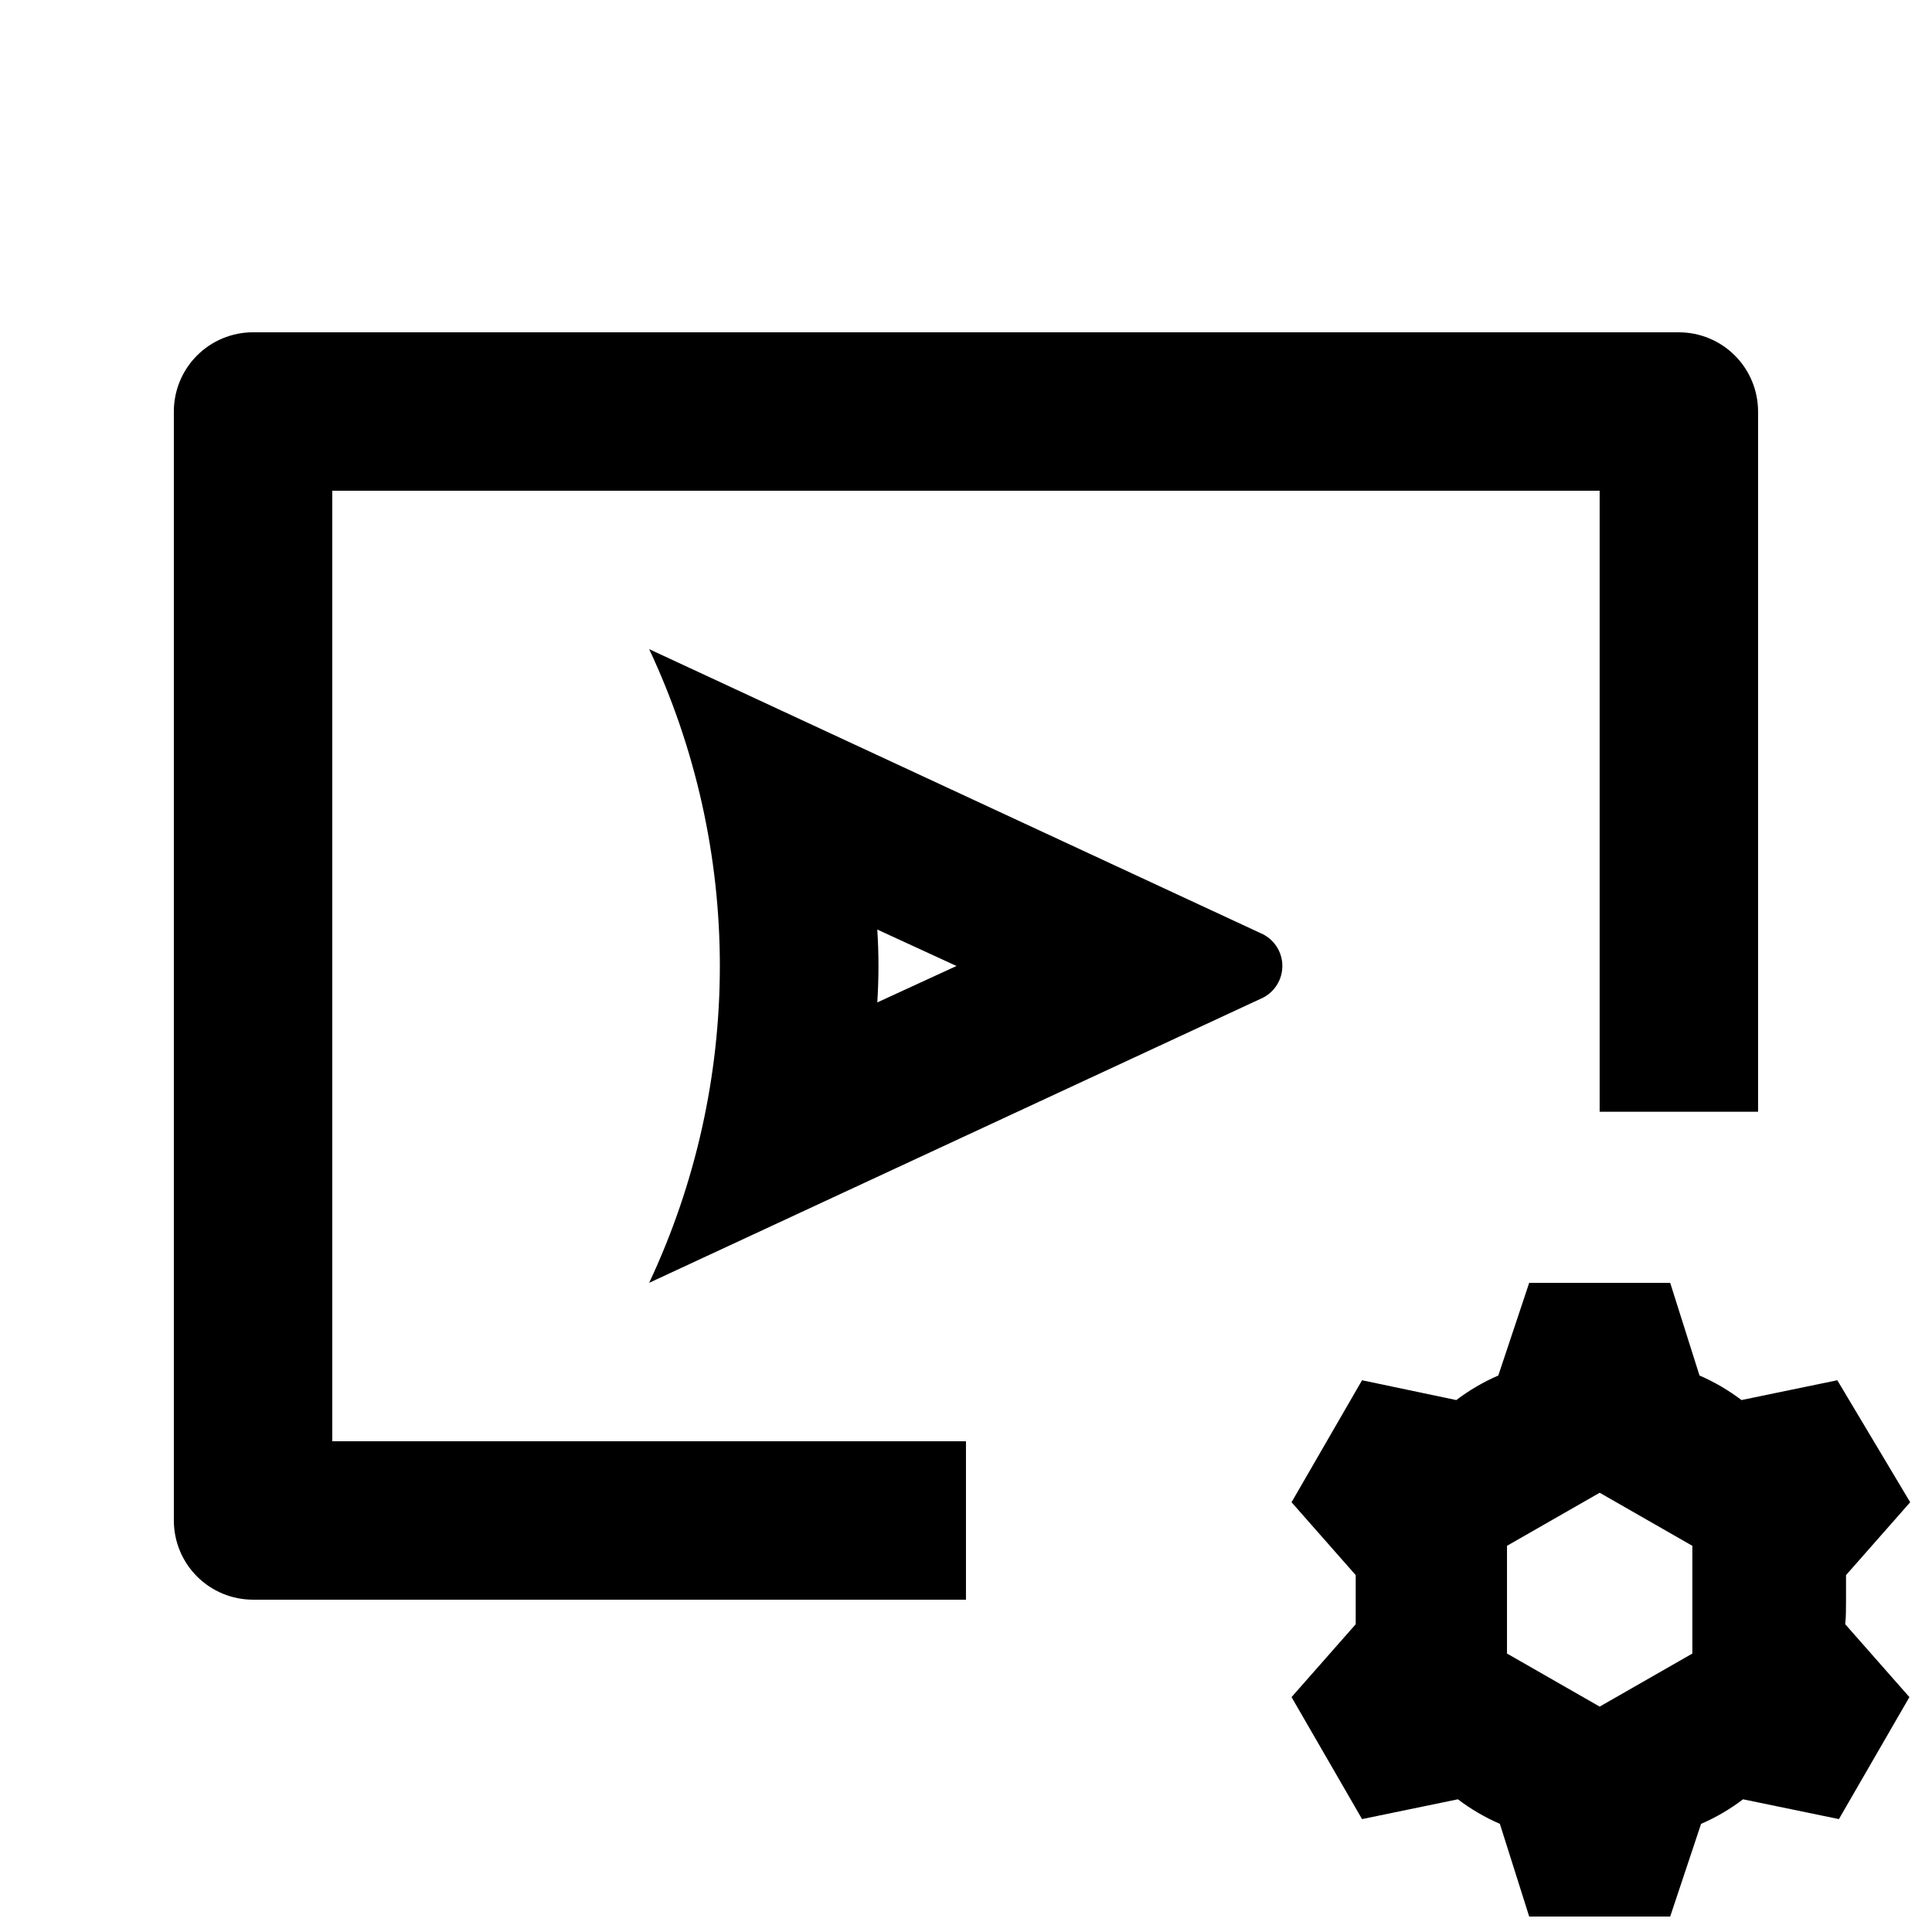 <?xml version="1.0" encoding="UTF-8"?>
<!-- Uploaded to: ICON Repo, www.iconrepo.com, Generator: ICON Repo Mixer Tools -->
<svg width="800px" height="800px" version="1.1" viewBox="144 144 512 512" xmlns="http://www.w3.org/2000/svg">
 <defs>
  <clipPath id="a">
   <path d="m190 232h461v419.9h-461z"/>
  </clipPath>
 </defs>
 <g clip-path="url(#a)">
  <path d="m376.49 390.34 20.992 9.656-20.992 9.656c0.418-6.434 0.418-12.883 0-19.312m-60.457-74.312c12.336 26.273 18.734 54.941 18.734 83.969 0 29.023-6.398 57.695-18.734 83.965l162.69-75.57c3.144-1.621 5.117-4.859 5.117-8.395 0-3.539-1.973-6.777-5.117-8.398zm272.89-83.969h-377.86c-5.566 0-10.906 2.211-14.844 6.148s-6.148 9.277-6.148 14.844v293.89c0 5.57 2.211 10.91 6.148 14.844 3.938 3.938 9.277 6.148 14.844 6.148h188.93v-41.984h-167.94v-251.9h335.87v164.58h41.984v-185.57c0-5.566-2.211-10.906-6.148-14.844s-9.273-6.148-14.844-6.148zm44.293 335.87v-6.508l17.004-19.312-19.312-32.328-25.402 5.246 0.004 0.004c-3.434-2.609-7.168-4.797-11.125-6.508l-7.769-24.562h-37.363l-8.188 24.562c-3.961 1.711-7.695 3.898-11.129 6.508l-24.98-5.25-18.684 32.328 17.004 19.312v6.508 6.508l-17.004 19.312 18.684 32.328 25.402-5.246c3.434 2.609 7.168 4.797 11.125 6.508l7.769 24.559h37.367l8.188-24.562-0.004 0.004c3.957-1.711 7.695-3.898 11.125-6.508l25.402 5.246 18.684-32.328-17.004-19.312c0.207-2.098 0.207-4.195 0.207-6.508zm-89.848 14.273 0.004-28.547 24.559-14.062 24.562 14.066v28.551l-24.562 14.059z"/>
 </g>
</svg>